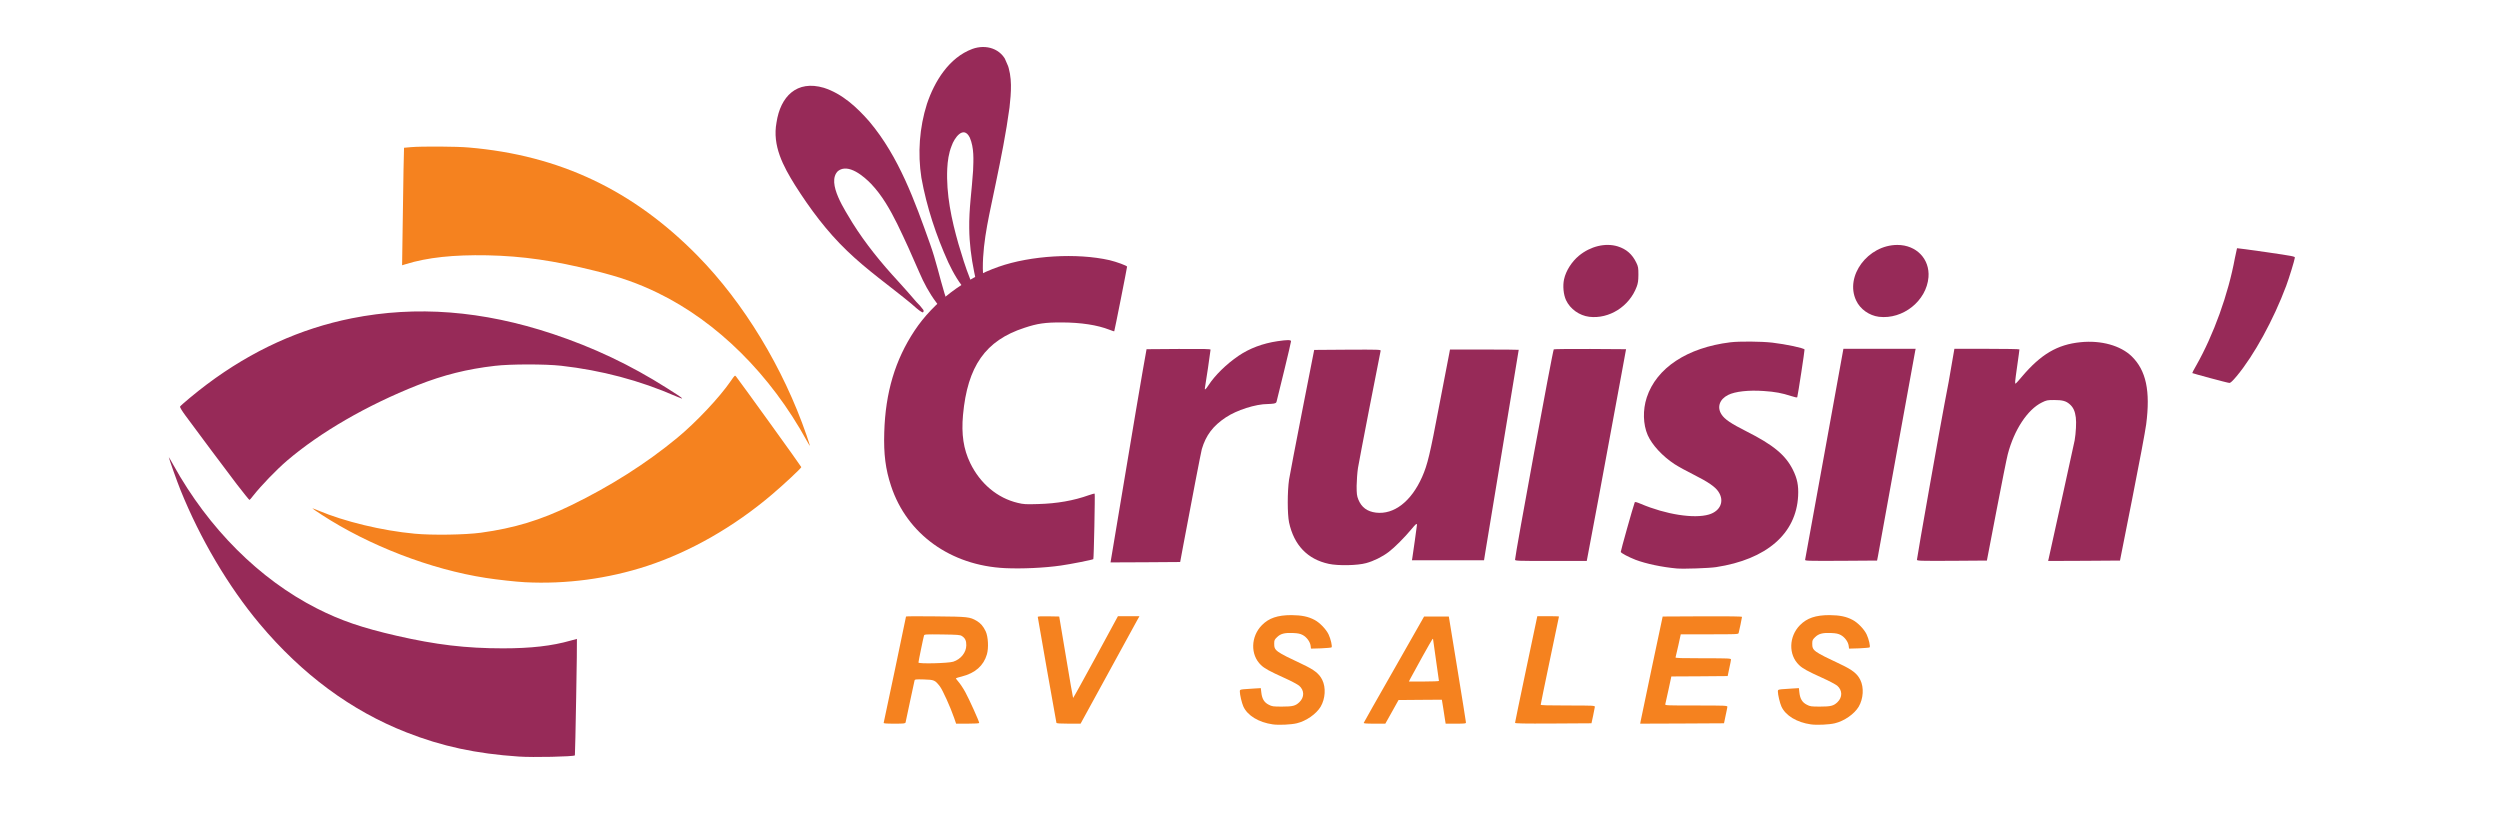 <svg xmlns="http://www.w3.org/2000/svg" xmlns:xlink="http://www.w3.org/1999/xlink" width="270" zoomAndPan="magnify" viewBox="0 0 202.5 67.5" height="90" preserveAspectRatio="xMidYMid meet" version="1.0"><defs><clipPath id="08be3f065a"><path d="M 13.66 37 L 47 37 L 47 62 L 13.66 62 Z M 13.66 37 " clip-rule="nonzero"/></clipPath><clipPath id="0b94c236a3"><path d="M 32 11.836 L 66 11.836 L 66 37 L 32 37 Z M 32 11.836 " clip-rule="nonzero"/></clipPath><clipPath id="fe69440659"><path d="M 62 6 L 77 6 L 77 26 L 62 26 Z M 62 6 " clip-rule="nonzero"/></clipPath><clipPath id="bf96fed7e7"><path d="M 60.906 8.035 L 79.344 0.031 L 88.238 20.516 L 69.801 28.523 Z M 60.906 8.035 " clip-rule="nonzero"/></clipPath><clipPath id="7097e5129b"><path d="M 60.906 8.035 L 79.344 0.031 L 88.238 20.516 L 69.801 28.523 Z M 60.906 8.035 " clip-rule="nonzero"/></clipPath><clipPath id="2867dba3e3"><path d="M 74 3 L 82 3 L 82 25 L 74 25 Z M 74 3 " clip-rule="nonzero"/></clipPath><clipPath id="192ae3809f"><path d="M 60.906 8.035 L 79.344 0.031 L 88.238 20.516 L 69.801 28.523 Z M 60.906 8.035 " clip-rule="nonzero"/></clipPath><clipPath id="d6595cc576"><path d="M 60.906 8.035 L 79.344 0.031 L 88.238 20.516 L 69.801 28.523 Z M 60.906 8.035 " clip-rule="nonzero"/></clipPath></defs><g clip-path="url(#08be3f065a)"><path fill="#972a58" d="M 42.016 61.281 C 38.555 61.047 35.809 60.457 32.926 59.324 C 28.445 57.57 24.461 54.621 21.027 50.527 C 18.508 47.523 16.207 43.629 14.617 39.684 C 14.344 39.012 13.672 37.117 13.672 37.027 C 13.672 37.012 13.844 37.297 14.047 37.668 C 16.898 42.812 21.02 46.926 25.68 49.289 C 27.598 50.262 29.32 50.852 32.125 51.496 C 35.316 52.227 37.734 52.516 40.742 52.516 C 43.012 52.516 44.715 52.32 46.227 51.887 C 46.5 51.805 46.73 51.746 46.73 51.75 C 46.762 51.82 46.594 61.152 46.566 61.184 C 46.465 61.289 43.148 61.363 42.016 61.281 Z M 42.016 61.281 " fill-opacity="1" fill-rule="nonzero"/></g><path fill="#972a58" d="M 81.422 46.02 C 77.004 45.812 73.461 43.266 72.176 39.363 C 71.727 38.004 71.57 36.793 71.625 35.02 C 71.719 31.785 72.508 29.148 74.086 26.773 C 75.621 24.465 78.086 22.59 80.887 21.609 C 83.5 20.691 87.238 20.477 89.875 21.074 C 90.434 21.207 91.293 21.523 91.293 21.598 C 91.293 21.695 90.277 26.809 90.254 26.832 C 90.242 26.848 90.066 26.789 89.859 26.707 C 88.879 26.324 87.574 26.125 86.016 26.117 C 84.656 26.113 84.039 26.199 82.973 26.555 C 79.824 27.582 78.367 29.656 78.004 33.609 C 77.863 35.176 78.039 36.375 78.59 37.512 C 79.398 39.176 80.797 40.348 82.441 40.734 C 82.91 40.848 83.082 40.859 84.09 40.828 C 85.617 40.789 86.977 40.547 88.199 40.109 C 88.441 40.023 88.648 39.969 88.668 39.988 C 88.707 40.027 88.602 45.242 88.559 45.289 C 88.508 45.344 86.688 45.703 85.926 45.809 C 84.598 46 82.801 46.082 81.422 46.02 Z M 81.422 46.02 " fill-opacity="1" fill-rule="nonzero"/><path fill="#972a58" d="M 135.824 46.047 C 134.621 45.938 133.328 45.664 132.48 45.344 C 131.906 45.117 131.324 44.812 131.281 44.707 C 131.266 44.66 132.273 41.059 132.414 40.688 C 132.434 40.637 132.574 40.672 132.906 40.812 C 134.93 41.672 137.219 42.031 138.422 41.676 C 139.359 41.398 139.703 40.582 139.191 39.824 C 138.934 39.43 138.355 39.035 137.207 38.457 C 136.645 38.18 135.93 37.785 135.637 37.594 C 134.664 36.957 133.816 36.039 133.465 35.246 C 133.086 34.375 133.055 33.211 133.387 32.195 C 134.172 29.801 136.668 28.156 140.152 27.727 C 140.883 27.637 142.672 27.652 143.559 27.754 C 144.652 27.883 146.09 28.184 146.168 28.309 C 146.191 28.344 145.633 31.996 145.578 32.172 C 145.566 32.215 145.383 32.18 145.062 32.074 C 144.363 31.844 143.777 31.73 142.871 31.672 C 141.637 31.586 140.539 31.707 139.977 31.992 C 139.281 32.34 139.062 32.98 139.441 33.566 C 139.691 33.957 140.188 34.297 141.457 34.938 C 143.633 36.035 144.625 36.852 145.223 38.051 C 145.578 38.766 145.691 39.324 145.648 40.172 C 145.492 43.234 143.094 45.312 138.996 45.938 C 138.422 46.023 136.371 46.094 135.824 46.047 Z M 135.824 46.047 " fill-opacity="1" fill-rule="nonzero"/><path fill="#972a58" d="M 107.629 45.672 C 105.91 45.301 104.812 44.16 104.414 42.316 C 104.273 41.641 104.273 39.812 104.414 38.848 C 104.477 38.477 104.953 35.957 105.484 33.258 L 106.449 28.344 L 109.152 28.324 C 111.707 28.312 111.855 28.32 111.832 28.414 C 111.734 28.836 110.078 37.375 109.996 37.906 C 109.938 38.281 109.895 38.922 109.887 39.348 C 109.887 40.004 109.906 40.16 110.023 40.457 C 110.281 41.094 110.738 41.434 111.453 41.523 C 112.914 41.699 114.312 40.617 115.191 38.633 C 115.629 37.641 115.824 36.828 116.582 32.82 C 116.992 30.684 117.355 28.789 117.391 28.625 L 117.449 28.312 L 120.234 28.312 C 121.766 28.312 123.016 28.324 123.016 28.336 C 123.016 28.348 122.43 31.887 121.719 36.203 C 121 40.523 120.371 44.355 120.312 44.719 L 120.207 45.379 L 114.367 45.379 L 114.395 45.219 C 114.441 44.93 114.773 42.602 114.773 42.52 C 114.773 42.363 114.68 42.434 114.328 42.863 C 113.785 43.52 112.961 44.348 112.496 44.699 C 111.969 45.102 111.266 45.449 110.652 45.613 C 109.953 45.809 108.375 45.836 107.629 45.672 Z M 107.629 45.672 " fill-opacity="1" fill-rule="nonzero"/><path fill="#972a58" d="M 91.098 38.703 C 91.727 34.934 92.379 31.051 92.555 30.066 L 92.871 28.285 L 95.461 28.266 C 97.512 28.254 98.055 28.266 98.055 28.324 C 98.055 28.426 97.648 31.184 97.602 31.391 C 97.547 31.637 97.648 31.578 97.887 31.207 C 98.398 30.414 99.344 29.484 100.324 28.82 C 101.207 28.219 102.285 27.812 103.477 27.637 C 104.273 27.52 104.574 27.52 104.574 27.641 C 104.574 27.695 104.328 28.762 104.02 30.016 C 103.711 31.262 103.441 32.367 103.418 32.469 C 103.391 32.625 103.348 32.656 103.164 32.691 C 103.047 32.707 102.824 32.727 102.68 32.727 C 101.711 32.727 100.168 33.223 99.297 33.805 C 98.254 34.496 97.684 35.25 97.348 36.375 C 97.293 36.559 96.523 40.539 95.84 44.199 L 95.594 45.523 L 92.77 45.543 L 89.953 45.555 Z M 91.098 38.703 " fill-opacity="1" fill-rule="nonzero"/><path fill="#972a58" d="M 122.719 45.332 C 122.719 44.949 125.77 28.383 125.855 28.297 C 125.879 28.273 127.211 28.262 128.805 28.266 L 131.711 28.285 L 131.344 30.285 C 129.918 38.035 128.805 44.043 128.586 45.129 L 128.527 45.438 L 125.621 45.438 C 122.863 45.438 122.719 45.43 122.719 45.332 Z M 122.719 45.332 " fill-opacity="1" fill-rule="nonzero"/><path fill="#972a58" d="M 146.215 45.336 C 146.227 45.277 146.93 41.41 147.777 36.746 L 149.316 28.254 L 155.168 28.254 L 155.133 28.414 C 155.113 28.508 154.445 32.207 153.637 36.641 C 152.836 41.078 152.148 44.859 152.113 45.055 L 152.043 45.406 L 149.113 45.426 C 146.344 45.438 146.191 45.43 146.215 45.336 Z M 146.215 45.336 " fill-opacity="1" fill-rule="nonzero"/><path fill="#972a58" d="M 155.273 45.336 C 155.273 45.152 157.238 34.066 157.496 32.758 C 157.711 31.703 157.953 30.348 158.273 28.441 L 158.305 28.254 L 160.938 28.254 C 162.391 28.254 163.574 28.273 163.574 28.301 C 163.574 28.324 163.5 28.914 163.398 29.609 C 163.203 30.98 163.195 31.098 163.266 31.066 C 163.297 31.062 163.523 30.812 163.766 30.52 C 165.309 28.695 166.648 27.906 168.52 27.719 C 170.188 27.547 171.77 27.988 172.672 28.867 C 173.836 30.008 174.191 31.668 173.84 34.375 C 173.77 34.91 173.266 37.609 172.715 40.375 L 171.719 45.406 L 168.812 45.426 L 165.898 45.438 L 165.949 45.219 C 166.387 43.254 168.023 35.82 168.047 35.668 C 168.148 35.07 168.195 34.223 168.141 33.816 C 168.078 33.305 167.934 32.992 167.645 32.742 C 167.348 32.48 167.062 32.402 166.391 32.402 C 165.836 32.402 165.77 32.414 165.391 32.602 C 164.234 33.168 163.145 34.816 162.629 36.797 C 162.551 37.086 162.141 39.133 161.715 41.359 L 160.938 45.406 L 158.102 45.426 C 155.48 45.438 155.273 45.43 155.273 45.336 Z M 155.273 45.336 " fill-opacity="1" fill-rule="nonzero"/><path fill="#972a58" d="M 19.176 39.219 C 18.227 37.969 15.957 34.938 15.012 33.648 C 14.758 33.305 14.562 32.984 14.582 32.938 C 14.621 32.84 15.938 31.742 16.785 31.113 C 20.434 28.383 24.316 26.617 28.496 25.781 C 33.727 24.742 39.07 25.152 44.773 27.047 C 48.066 28.145 51.055 29.555 54.023 31.438 C 55.418 32.316 55.562 32.449 54.766 32.102 C 51.812 30.812 48.707 29.992 45.445 29.625 C 44.168 29.484 41.324 29.484 40.09 29.633 C 37.844 29.891 35.922 30.371 33.816 31.203 C 29.738 32.816 25.949 35.008 23.254 37.309 C 22.379 38.059 21.152 39.336 20.523 40.133 C 20.375 40.336 20.227 40.492 20.203 40.492 C 20.18 40.492 19.715 39.918 19.176 39.219 Z M 19.176 39.219 " fill-opacity="1" fill-rule="nonzero"/><path fill="#972a58" d="M 179.023 30.625 C 178.238 30.414 177.586 30.23 177.574 30.219 C 177.562 30.207 177.699 29.941 177.883 29.625 C 179.301 27.129 180.488 23.84 181.031 20.883 C 181.117 20.465 181.188 20.117 181.199 20.105 C 181.203 20.094 182.273 20.238 183.559 20.422 C 185.746 20.742 185.902 20.77 185.883 20.875 C 185.836 21.164 185.426 22.492 185.184 23.148 C 184.156 25.902 182.57 28.789 181.18 30.457 C 180.832 30.871 180.676 31.02 180.578 31.016 C 180.504 31.016 179.805 30.836 179.023 30.625 Z M 179.023 30.625 " fill-opacity="1" fill-rule="nonzero"/><path fill="#972a58" d="M 128.727 25.66 C 127.926 25.559 127.184 25.031 126.848 24.312 C 126.641 23.863 126.57 23.152 126.691 22.613 C 126.84 21.934 127.309 21.199 127.891 20.715 C 128.82 19.945 130.043 19.652 131.035 19.957 C 131.738 20.176 132.219 20.598 132.547 21.289 C 132.695 21.598 132.711 21.699 132.711 22.254 C 132.707 22.742 132.676 22.945 132.574 23.219 C 131.984 24.816 130.348 25.855 128.727 25.66 Z M 128.727 25.66 " fill-opacity="1" fill-rule="nonzero"/><path fill="#972a58" d="M 152.191 25.66 C 151.406 25.559 150.672 25.043 150.348 24.34 C 149.414 22.371 151.297 19.84 153.691 19.84 C 155.227 19.84 156.324 20.98 156.207 22.453 C 156.051 24.363 154.141 25.895 152.191 25.66 Z M 152.191 25.66 " fill-opacity="1" fill-rule="nonzero"/><path fill="#f5821f" d="M 103.105 58.676 C 101.953 58.516 101.043 57.957 100.711 57.223 C 100.586 56.945 100.426 56.27 100.426 56.016 C 100.426 55.871 100.449 55.859 100.738 55.828 C 100.906 55.809 101.289 55.785 101.586 55.77 L 102.125 55.738 L 102.168 56.098 C 102.223 56.598 102.398 56.898 102.766 57.082 C 103.039 57.223 103.121 57.234 103.836 57.234 C 104.711 57.234 104.938 57.176 105.25 56.875 C 105.668 56.477 105.66 55.91 105.227 55.539 C 105.098 55.434 104.559 55.145 104.031 54.91 C 102.844 54.375 102.418 54.141 102.137 53.867 C 101.266 53.039 101.309 51.555 102.215 50.637 C 102.777 50.066 103.484 49.824 104.605 49.824 C 105.434 49.832 105.965 49.938 106.484 50.215 C 106.906 50.438 107.414 50.969 107.617 51.391 C 107.789 51.75 107.93 52.375 107.855 52.438 C 107.832 52.461 107.445 52.496 107 52.516 L 106.188 52.539 L 106.16 52.305 C 106.117 51.984 105.844 51.613 105.523 51.438 C 105.312 51.328 105.152 51.293 104.723 51.273 C 104.043 51.246 103.727 51.328 103.438 51.613 C 103.234 51.809 103.211 51.867 103.211 52.125 C 103.211 52.703 103.281 52.758 105.531 53.82 C 106.469 54.262 106.859 54.574 107.102 55.07 C 107.41 55.688 107.352 56.594 106.973 57.242 C 106.613 57.84 105.797 58.406 105.039 58.586 C 104.562 58.699 103.59 58.742 103.105 58.676 Z M 103.105 58.676 " fill-opacity="1" fill-rule="nonzero"/><path fill="#f5821f" d="M 146.688 58.676 C 145.539 58.516 144.625 57.957 144.293 57.223 C 144.168 56.945 144.008 56.27 144.008 56.016 C 144.008 55.871 144.031 55.859 144.32 55.828 C 144.488 55.809 144.875 55.785 145.172 55.77 L 145.711 55.738 L 145.75 56.098 C 145.805 56.598 145.984 56.898 146.352 57.082 C 146.621 57.223 146.707 57.234 147.418 57.234 C 148.297 57.234 148.52 57.176 148.836 56.875 C 149.25 56.477 149.242 55.91 148.812 55.539 C 148.68 55.434 148.141 55.145 147.613 54.91 C 146.426 54.375 146 54.141 145.723 53.867 C 144.852 53.039 144.891 51.555 145.797 50.637 C 146.363 50.066 147.066 49.824 148.188 49.824 C 149.02 49.832 149.547 49.938 150.066 50.215 C 150.488 50.438 151 50.969 151.199 51.391 C 151.371 51.75 151.516 52.375 151.438 52.438 C 151.414 52.461 151.027 52.496 150.582 52.516 L 149.773 52.539 L 149.742 52.305 C 149.699 51.984 149.426 51.613 149.105 51.438 C 148.895 51.328 148.734 51.293 148.309 51.273 C 147.625 51.246 147.312 51.328 147.02 51.613 C 146.82 51.809 146.793 51.867 146.793 52.125 C 146.793 52.703 146.867 52.758 149.113 53.82 C 150.051 54.262 150.441 54.574 150.684 55.07 C 150.992 55.688 150.934 56.594 150.555 57.242 C 150.199 57.84 149.379 58.406 148.621 58.586 C 148.148 58.699 147.176 58.742 146.688 58.676 Z M 146.688 58.676 " fill-opacity="1" fill-rule="nonzero"/><path fill="#f5821f" d="M 71.578 58.547 C 71.605 58.457 73.387 49.996 73.387 49.938 C 73.387 49.914 74.469 49.91 75.805 49.926 C 78.406 49.949 78.555 49.969 79.102 50.285 C 79.426 50.473 79.648 50.727 79.844 51.145 C 80.043 51.574 80.09 52.484 79.938 53.004 C 79.672 53.922 78.988 54.523 77.902 54.797 C 77.66 54.855 77.445 54.922 77.43 54.941 C 77.418 54.953 77.508 55.082 77.637 55.227 C 77.762 55.367 78.012 55.738 78.184 56.051 C 78.484 56.594 79.316 58.43 79.316 58.559 C 79.316 58.594 78.984 58.617 78.383 58.617 L 77.445 58.617 L 77.285 58.152 C 76.984 57.277 76.352 55.883 76.129 55.594 C 75.738 55.094 75.676 55.059 74.84 55.035 C 74.168 55.016 74.109 55.027 74.078 55.121 C 74.062 55.188 73.895 55.953 73.711 56.824 C 73.527 57.699 73.367 58.457 73.352 58.516 C 73.32 58.605 73.227 58.617 72.438 58.617 C 71.754 58.617 71.559 58.598 71.578 58.547 Z M 77.211 53.598 C 77.828 53.398 78.266 52.852 78.27 52.27 C 78.277 51.898 78.176 51.684 77.91 51.516 C 77.766 51.422 77.566 51.41 76.316 51.391 C 74.969 51.375 74.875 51.379 74.844 51.48 C 74.789 51.656 74.395 53.574 74.395 53.664 C 74.395 53.785 76.793 53.727 77.211 53.598 Z M 77.211 53.598 " fill-opacity="1" fill-rule="nonzero"/><path fill="#f5821f" d="M 85.57 58.547 C 85.543 58.441 84.059 50.055 84.059 49.973 C 84.059 49.926 84.309 49.91 84.926 49.922 L 85.797 49.938 L 86.348 53.223 C 86.648 55.035 86.906 56.523 86.922 56.535 C 86.934 56.547 87.758 55.062 88.75 53.234 L 90.551 49.914 L 91.422 49.91 L 92.297 49.91 L 92.074 50.309 C 91.957 50.531 90.883 52.492 89.691 54.664 L 87.527 58.617 L 86.562 58.617 C 85.844 58.617 85.59 58.598 85.57 58.547 Z M 85.57 58.547 " fill-opacity="1" fill-rule="nonzero"/><path fill="#f5821f" d="M 110.465 58.547 C 110.477 58.504 111.586 56.551 112.926 54.203 L 115.352 49.938 L 117.355 49.938 L 118.047 54.176 C 118.426 56.504 118.742 58.457 118.742 58.516 C 118.746 58.605 118.672 58.617 117.922 58.617 L 117.098 58.617 L 117.039 58.254 C 117.004 58.047 116.945 57.668 116.91 57.41 C 116.875 57.152 116.832 56.883 116.812 56.805 L 116.789 56.676 L 115.035 56.688 L 113.281 56.703 L 112.746 57.664 L 112.211 58.617 L 111.324 58.617 C 110.637 58.617 110.441 58.598 110.465 58.547 Z M 116.555 55.156 C 116.555 55.129 116.445 54.367 116.316 53.469 C 116.188 52.566 116.078 51.805 116.078 51.77 C 116.078 51.734 116.062 51.734 116.027 51.77 C 115.973 51.816 114.488 54.48 114.234 54.977 L 114.121 55.203 L 115.336 55.203 C 116.008 55.203 116.555 55.18 116.555 55.156 Z M 116.555 55.156 " fill-opacity="1" fill-rule="nonzero"/><path fill="#f5821f" d="M 122.719 58.547 C 122.719 58.504 123.125 56.547 123.621 54.191 L 124.523 49.91 L 125.402 49.91 C 125.879 49.91 126.277 49.922 126.277 49.938 C 126.277 49.949 125.945 51.551 125.535 53.484 C 125.129 55.43 124.797 57.039 124.797 57.082 C 124.797 57.129 125.395 57.145 126.988 57.145 C 129.043 57.145 129.184 57.152 129.184 57.254 C 129.176 57.305 129.117 57.629 129.043 57.969 L 128.91 58.586 L 125.816 58.605 C 123.383 58.617 122.719 58.605 122.719 58.547 Z M 122.719 58.547 " fill-opacity="1" fill-rule="nonzero"/><path fill="#f5821f" d="M 132.891 58.422 C 132.914 58.316 133.324 56.371 133.797 54.086 L 134.676 49.938 L 137.887 49.922 C 140.055 49.914 141.102 49.926 141.102 49.969 C 141.102 50.031 140.879 51.109 140.828 51.281 C 140.801 51.375 140.633 51.379 138.469 51.379 L 136.141 51.379 L 135.945 52.281 C 135.836 52.77 135.734 53.211 135.719 53.25 C 135.699 53.305 136.168 53.32 137.953 53.32 C 140.066 53.32 140.211 53.328 140.211 53.426 C 140.207 53.48 140.148 53.805 140.07 54.145 L 139.941 54.762 L 137.656 54.781 L 135.379 54.793 L 135.148 55.871 C 135.02 56.457 134.906 56.988 134.887 57.047 C 134.863 57.141 135.012 57.145 137.391 57.145 C 139.758 57.145 139.918 57.152 139.918 57.254 C 139.91 57.305 139.852 57.629 139.773 57.969 L 139.645 58.586 L 136.246 58.605 L 132.855 58.617 Z M 132.891 58.422 " fill-opacity="1" fill-rule="nonzero"/><path fill="#f5821f" d="M 42.52 47.16 C 41.816 47.125 40.258 46.953 39.359 46.812 C 34.895 46.125 29.879 44.188 26.055 41.695 C 25.633 41.422 25.297 41.188 25.297 41.176 C 25.297 41.16 25.516 41.242 25.781 41.352 C 27.898 42.246 30.934 42.984 33.598 43.23 C 35.008 43.363 37.672 43.324 38.965 43.148 C 41.637 42.781 43.785 42.137 46.258 40.93 C 49.441 39.383 52.336 37.547 54.848 35.473 C 56.379 34.211 58.289 32.184 59.195 30.859 C 59.527 30.379 59.527 30.379 59.629 30.508 C 60.113 31.137 64.906 37.785 64.906 37.836 C 64.906 37.918 63.465 39.266 62.535 40.051 C 59.457 42.672 55.91 44.695 52.41 45.844 C 49.25 46.879 45.848 47.332 42.52 47.16 Z M 42.52 47.16 " fill-opacity="1" fill-rule="nonzero"/><g clip-path="url(#0b94c236a3)"><path fill="#f5821f" d="M 65.355 35.711 C 62.41 30.336 58.098 26.066 53.277 23.723 C 51.672 22.945 50.254 22.445 48.184 21.934 C 44.828 21.098 42.344 20.742 39.469 20.68 C 36.734 20.629 34.617 20.852 32.863 21.398 L 32.57 21.488 L 32.613 18.559 C 32.629 16.949 32.668 14.809 32.684 13.797 L 32.727 11.969 L 33.293 11.918 C 34.16 11.844 37.012 11.859 37.984 11.949 C 45.324 12.578 51.281 15.398 56.516 20.727 C 60.25 24.531 63.445 29.801 65.328 35.25 C 65.488 35.715 65.613 36.105 65.598 36.117 C 65.594 36.121 65.48 35.938 65.355 35.711 Z M 65.355 35.711 " fill-opacity="1" fill-rule="nonzero"/></g><g clip-path="url(#fe69440659)"><g clip-path="url(#bf96fed7e7)"><g clip-path="url(#7097e5129b)"><path fill="#972a58" d="M 70.414 9.84 C 72.816 12.695 74.098 16.285 75.332 19.754 C 75.809 21.078 76.105 22.449 76.512 23.793 C 76.59 24 76.668 24.227 76.688 24.449 C 76.723 24.496 76.758 24.539 76.797 24.582 C 77.051 24.793 76.988 25.316 76.586 25.254 C 76.273 25.191 76.031 24.719 75.828 24.484 C 75.27 23.738 74.828 22.914 74.461 22.055 C 73.898 20.742 73.305 19.43 72.68 18.145 C 72.105 16.988 71.461 15.84 70.566 14.898 C 69.98 14.293 68.715 13.199 67.875 13.855 C 66.898 14.809 68.508 17.121 69.055 18.059 C 70.113 19.75 71.379 21.297 72.73 22.762 C 73.238 23.324 73.746 23.887 74.234 24.465 C 74.43 24.656 74.617 24.859 74.777 25.082 C 74.832 25.148 74.836 25.301 74.719 25.301 C 74.375 25.137 74.102 24.828 73.805 24.59 C 72.078 23.168 70.234 21.883 68.621 20.324 C 66.98 18.754 65.613 16.918 64.398 15 C 63.434 13.449 62.547 11.805 62.898 9.918 C 63.215 7.816 64.535 6.461 66.738 7.113 C 68.219 7.59 69.406 8.688 70.414 9.84 Z M 70.414 9.84 " fill-opacity="1" fill-rule="nonzero"/></g></g></g><g clip-path="url(#2867dba3e3)"><g clip-path="url(#192ae3809f)"><g clip-path="url(#d6595cc576)"><path fill="#972a58" d="M 78.758 3.965 C 79.867 3.562 81.105 3.93 81.559 5.082 C 82.02 6.23 81.902 7.508 81.77 8.711 C 81.492 10.781 81.082 12.805 80.66 14.84 C 80.203 17.125 79.598 19.402 79.609 21.742 C 79.617 22.23 79.648 22.711 79.703 23.195 C 79.723 23.426 79.781 23.656 79.801 23.891 C 79.809 24.094 79.562 24.23 79.414 24.062 C 79.281 23.914 79.27 23.699 79.219 23.516 C 79.109 23.02 79.008 22.516 78.906 22.02 C 78.668 20.859 78.52 19.684 78.508 18.5 C 78.48 16.926 78.723 15.383 78.82 13.82 C 78.855 12.93 78.91 11.984 78.555 11.148 C 78.043 10.113 77.293 11.184 77.078 11.824 C 76.844 12.41 76.758 13.039 76.727 13.664 C 76.633 15.734 77.07 17.785 77.637 19.766 C 77.914 20.703 78.199 21.641 78.562 22.551 C 78.672 22.867 78.871 23.16 78.941 23.488 C 79.188 23.645 79.09 24.148 78.754 24.02 C 78.605 23.934 78.496 23.793 78.375 23.676 C 77.703 22.98 77.223 22.121 76.812 21.254 C 75.824 19.07 75.059 16.762 74.633 14.402 C 74.324 12.41 74.473 10.34 75.082 8.418 C 75.695 6.586 76.875 4.664 78.758 3.965 Z M 78.758 3.965 " fill-opacity="1" fill-rule="nonzero"/></g></g></g></svg>